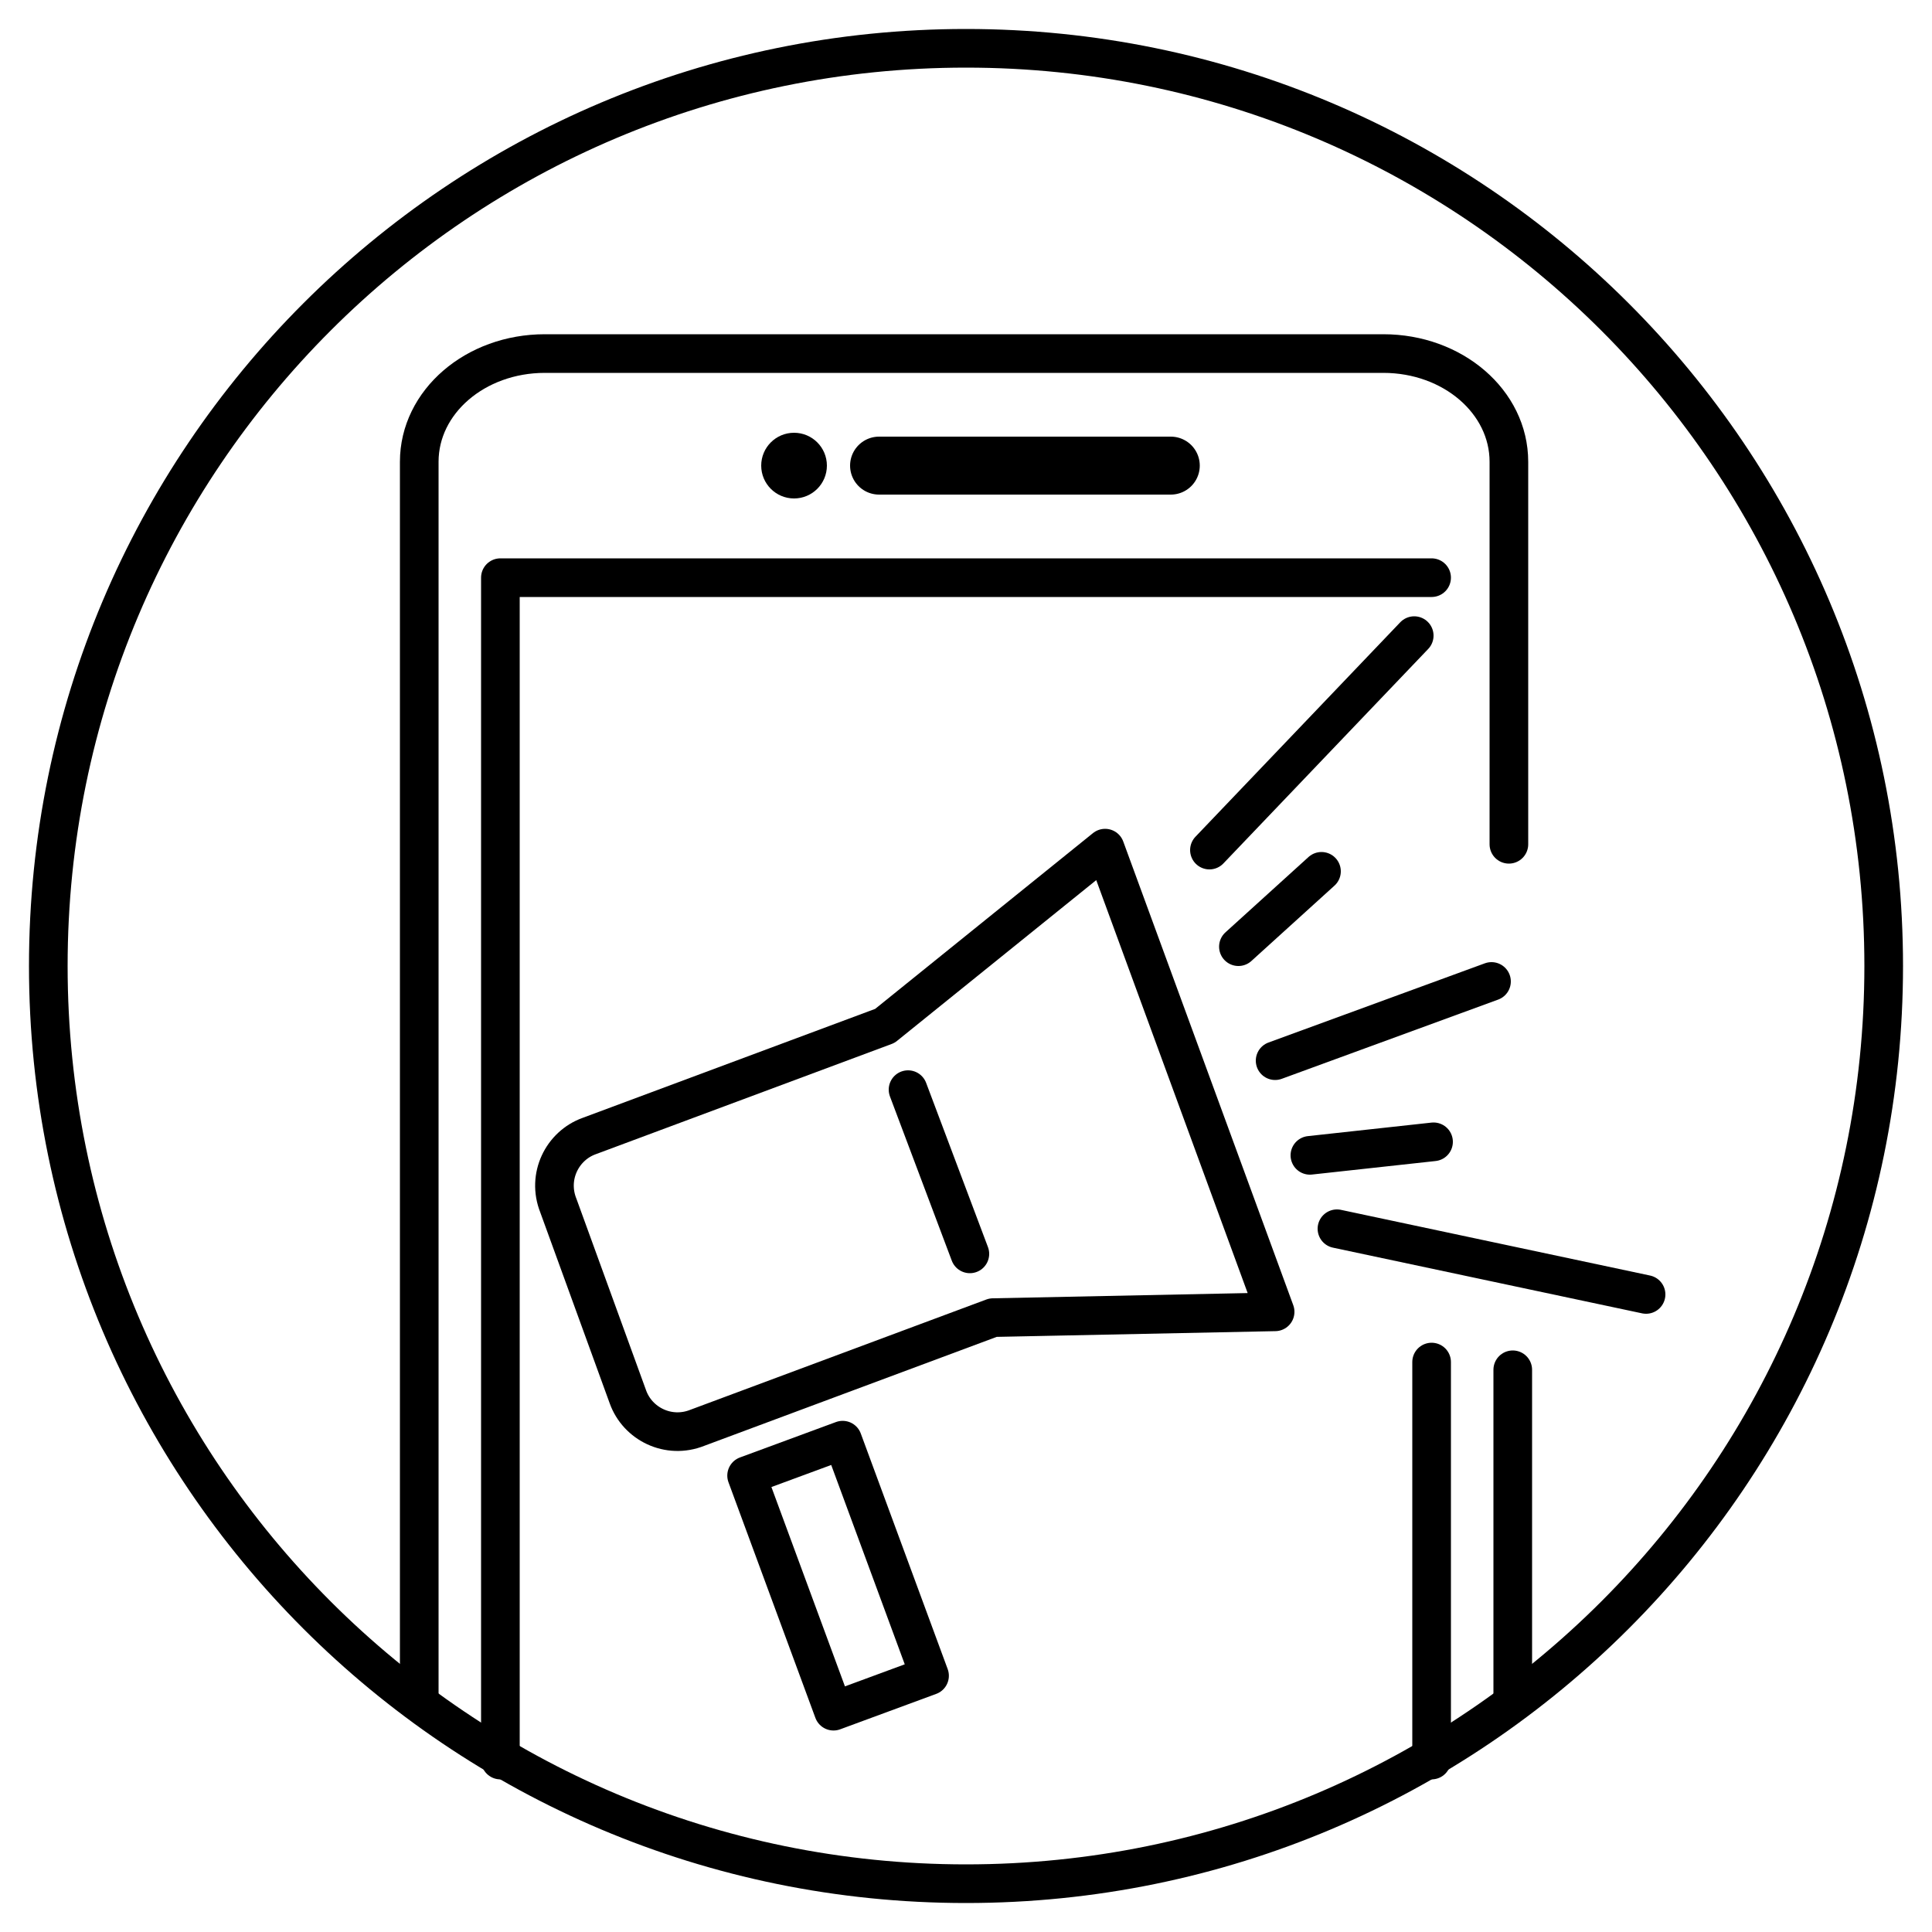 <svg xmlns="http://www.w3.org/2000/svg" xmlns:xlink="http://www.w3.org/1999/xlink" x="0px" y="0px" viewBox="0 0 100 100" style="enable-background:new 0 0 100 100;" xml:space="preserve"><style type="text/css">	.st0{fill:none;stroke:#000000;stroke-width:2;stroke-linecap:round;stroke-linejoin:round;}	.st1{fill:none;stroke:#000000;stroke-width:3;stroke-linecap:round;stroke-linejoin:round;}</style><g id="&#x5716;&#x5C64;_1">	<path class="st0" d="M78.3,70.9v16.8"></path>	<path class="st0" d="M21.7,87.7V23.9c0-3.1,2.9-5.6,6.5-5.6h43.4c3.6,0,6.5,2.5,6.5,5.6v19.8"></path>	<polyline class="st0" points="74.1,29.9 25.9,29.9 25.9,91.1  "></polyline>	<g>		<circle cx="41.1" cy="24.1" r="1.7"></circle>		<line class="st1" x1="45.5" y1="24.1" x2="60.6" y2="24.1"></line>	</g>	<path class="st0" d="M45.8,53.1l-15.3,5.7c-1.4,0.5-2.2,2.1-1.6,3.6l3.6,9.9c0.5,1.4,2.1,2.2,3.6,1.6l15.3-5.7L66,67.9l-8.8-24  L45.8,53.1z"></path>	<line class="st0" x1="47" y1="56.4" x2="50.2" y2="64.9"></line>	<rect x="40.7" y="75.1" transform="matrix(0.938 -0.346 0.346 0.938 -25.517 20.015)" class="st0" width="5.3" height="13"></rect>	<g>		<line class="st0" x1="66" y1="54.9" x2="77.2" y2="50.8"></line>		<line class="st0" x1="64.1" y1="49" x2="68.4" y2="45.1"></line>		<line class="st0" x1="62.6" y1="44" x2="73.2" y2="32.9"></line>		<line class="st0" x1="67.8" y1="59.8" x2="74.2" y2="59.1"></line>		<line class="st0" x1="69.2" y1="63.6" x2="85.2" y2="67"></line>	</g>	<line class="st0" x1="74.1" y1="91.1" x2="74.1" y2="70.5"></line></g><g id="&#x5716;&#x5C64;_2">	<path d="M50,1.5C23.2,1.5,1.5,23.2,1.5,50S23.2,98.5,50,98.5S98.5,76.8,98.5,50S76.8,1.5,50,1.5z M50,96.5  C24.3,96.5,3.5,75.7,3.5,50C3.5,24.3,24.3,3.5,50,3.5c25.7,0,46.5,20.8,46.5,46.5S75.7,96.5,50,96.5z"></path></g></svg>